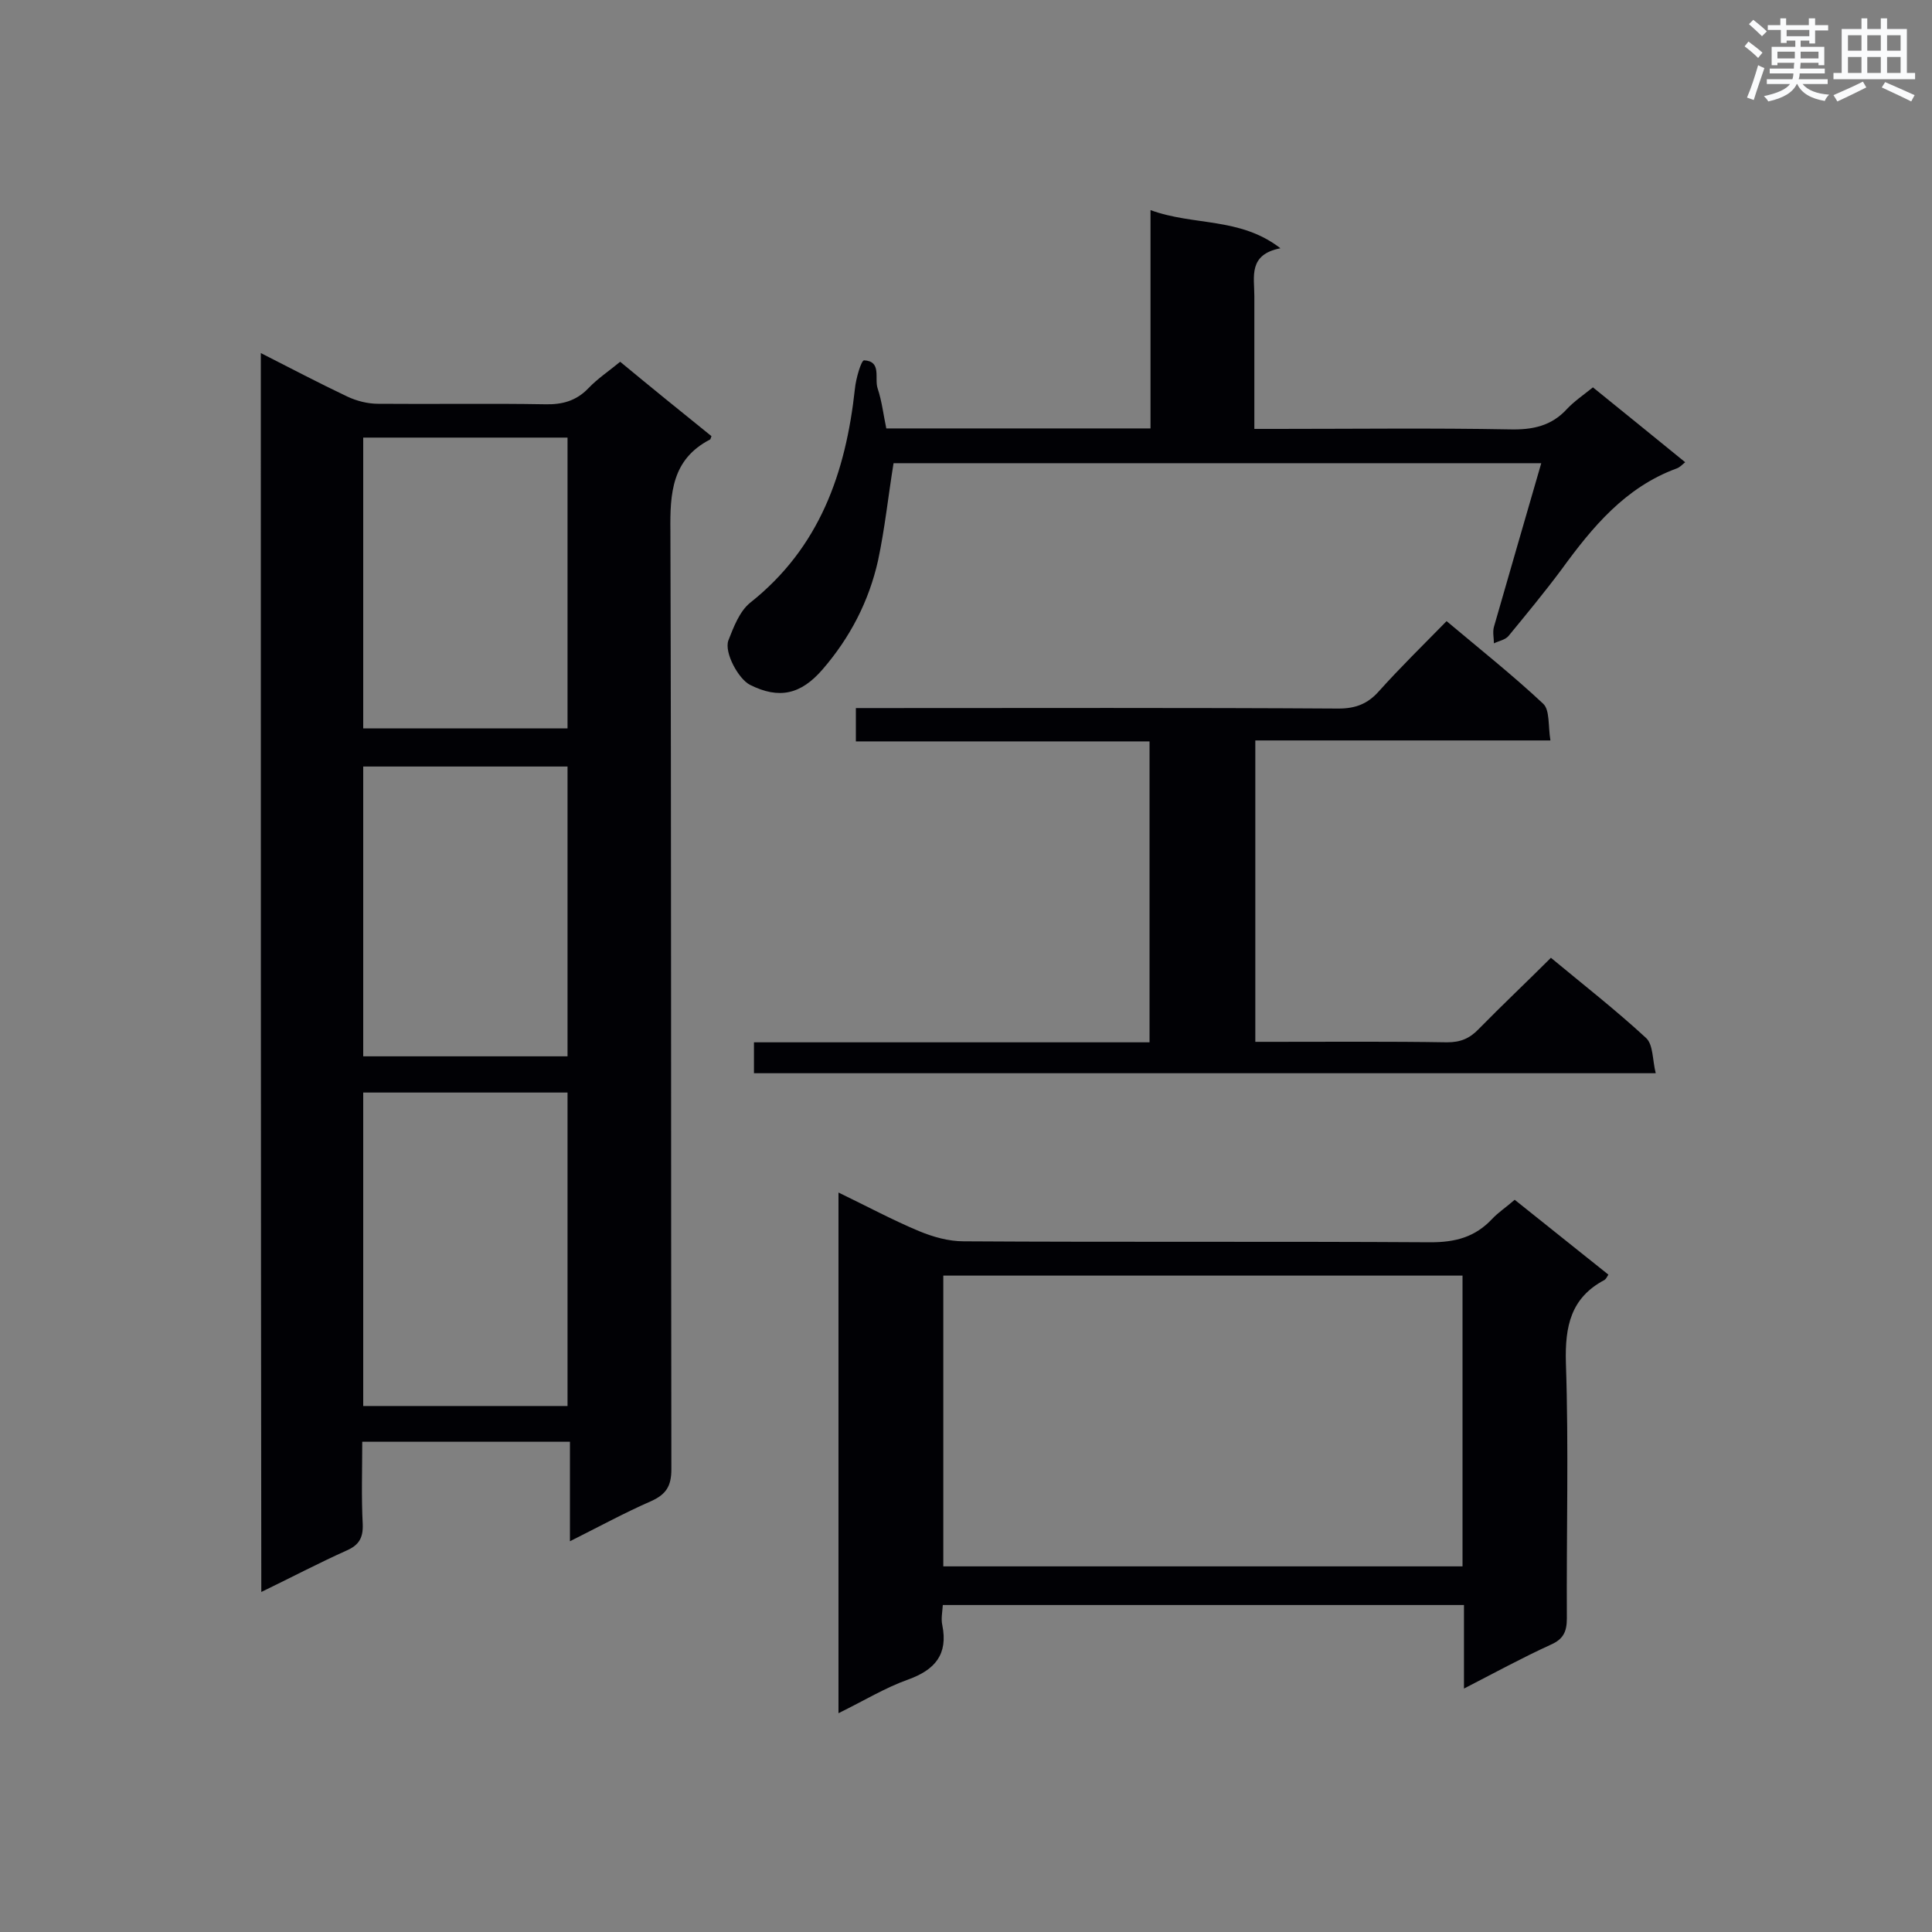 <svg enable-background="new 0 0 400 400" viewBox="0 0 400 400" xmlns="http://www.w3.org/2000/svg"><rect x="0" y="0" width="400" height="400" fill="#808080" stroke="none"/><g fill="#010105"><path d="m54 73.1c6.3 3.2 12 6.2 17.9 9 1.9.9 4.2 1.5 6.4 1.5 11.5.1 23-.1 34.5.1 3.6.1 6.5-.7 9-3.3 1.9-2 4.3-3.6 6.6-5.5 6.4 5.3 12.7 10.4 18.9 15.4-.2.5-.2.7-.3.7-7.9 4.1-8.3 11.1-8.2 19 .2 64.7.1 129.5.2 194.2 0 3.5-1.1 5.2-4.2 6.6-5.5 2.4-10.8 5.3-16.8 8.3 0-7.2 0-13.8 0-20.6-14.5 0-28.4 0-43 0 0 5.7-.2 11.4.1 17.1.1 2.8-.8 4.3-3.3 5.4-5.8 2.6-11.5 5.6-17.7 8.6-.1-85.7-.1-170.7-.1-256.5zm63.5 218c0-21.9 0-43.4 0-64.9-14.3 0-28.2 0-42.3 0v64.9zm-42.3-200.5v60.2h42.3c0-20.2 0-40.1 0-60.2-14.1 0-28 0-42.3 0zm42.3 128.1c0-20.3 0-40.1 0-60-14.2 0-28.2 0-42.3 0v60z"/><path d="m173.6 354.7c0-36.2 0-71.6 0-107.8 5.8 2.8 11.2 5.7 16.7 8 2.9 1.2 6.1 2.1 9.2 2.1 32.2.2 64.5 0 96.7.2 5.2 0 9.2-1.1 12.7-4.8 1.3-1.4 3-2.5 4.7-4 6.5 5.2 12.9 10.3 19.4 15.5-.3.5-.5.9-.8 1.1-7 3.7-8.2 9.6-8 17.1.6 17.6.1 35.3.2 53 0 2.8-.8 4.3-3.3 5.4-5.9 2.7-11.6 5.8-18 9.1 0-6.3 0-11.7 0-17.3-36.1 0-71.9 0-107.9 0-.1 1.5-.4 2.9-.1 4.2 1.2 6-1.5 9.2-7 11.2-4.8 1.7-9.2 4.4-14.5 7zm129.2-30.4c0-20.4 0-40.2 0-60.2-35.9 0-71.6 0-107.5 0v60.2z"/><path d="m259.9 153.3v62.4h4c11.9 0 23.8-.1 35.7.1 2.8 0 4.7-.8 6.6-2.8 4.8-4.9 9.8-9.6 14.9-14.7 6.5 5.4 13.3 10.7 19.7 16.6 1.5 1.4 1.3 4.5 2 7.3-62.7 0-124.6 0-186.7 0 0-2 0-4 0-6.4h81.9c0-20.9 0-41.4 0-62.3-20.2 0-40.3 0-60.8 0 0-2.4 0-4.4 0-6.9h4.9c31.7 0 63.4-.1 95 .1 3.6 0 6.1-1 8.4-3.6 4.4-4.9 9.1-9.5 14-14.5 6.9 5.8 13.7 11.2 20 17.1 1.4 1.3 1 4.6 1.5 7.6-20.7 0-40.8 0-61.1 0z"/><path d="m183.5 88.7h54.7c0-14.8 0-29.5 0-45.2 9 3.3 18.5 1.4 26.9 7.9-6.7 1.3-5.4 5.9-5.4 9.9v27.5h4.7c16.1 0 32.2-.2 48.3.1 4.6.1 8.5-.7 11.7-4.2 1.5-1.6 3.4-2.9 5.4-4.5 6.3 5.1 12.6 10.2 19.1 15.5-.7.6-1.2 1.1-1.8 1.3-10.6 3.9-17.4 12.1-23.8 20.9-3.5 4.7-7.3 9.3-11 13.8-.7.8-2 1-3 1.5 0-1.1-.3-2.3 0-3.4 3.2-11.1 6.4-22.2 9.8-33.9-45.4 0-89.8 0-134.1 0-1.1 6.8-1.8 13.5-3.2 20.1-1.9 8.5-5.8 16-11.5 22.6-4.5 5.2-9 6.2-15 3.2-2.4-1.2-5.4-6.7-4.5-9.2 1.1-2.8 2.3-6 4.5-7.8 14.4-11.4 19.8-26.9 21.7-44.3.2-2.1 1.3-5.9 1.9-5.9 3.7.2 2.1 3.7 2.8 5.8.9 2.7 1.2 5.5 1.8 8.3z"/></g><path d="m361.2 9.6.8-1c.9.7 1.9 1.4 2.9 2.3l-.9 1.1c-1-1-2-1.8-2.8-2.4zm.5 10.6c.9-2.1 1.6-4.3 2.3-6.7.4.2.8.4 1.3.6-.7 2.1-1.5 4.3-2.2 6.6zm.4-15.2.9-.9c1 .8 2 1.6 2.8 2.4l-1 1c-.9-.9-1.8-1.7-2.7-2.5zm12.5-1.2h1.2v1.4h2.7v1.1h-2.7v2.7h-1.2v-.6h-1.8v1.3h4.9v3.8h-1.2v-.5h-3.7c0 .4-.1.9-.1 1.2h5.1v1h-5.2c0 .5-.1.9-.2 1.2h6v1h-5.2c1.1 1.3 2.9 2 5.5 2.2-.4.4-.7.8-.9 1.3-2.9-.5-4.8-1.6-5.7-3.5h-.1c-.8 1.7-2.7 2.9-5.9 3.6-.2-.4-.6-.8-.9-1.1 2.8-.6 4.6-1.4 5.4-2.5h-4.8v-1h5.3c.1-.3.2-.7.2-1.2h-4.9v-1h5c0-.4 0-.8.1-1.2h-3.5v.5h-1.2v-3.8h4.9v-1.3h-1.8v.5h-1.2v-2.7h-2.7v-1h2.6v-1.4h1.2v1.4h4.7v-1.4zm-6.6 8.3h3.6c0-.4 0-.9 0-1.4h-3.6zm1.9-4.6h4.7v-1.3h-4.7zm6.6 3.2h-3.7v1.4h3.7z" fill="#fafbfc"/><path d="m385.3 3.8h1.3v2.2h2.8v-2.2h1.3v2.2h4.1v9.1h1.7v1.3h-16.9v-1.3h1.7v-9.1h4.1v-2.2zm.4 13.1.7 1.2c-1.8.9-3.8 1.9-6 2.9-.2-.4-.5-.8-.8-1.3 2.3-1 4.3-1.9 6.1-2.8zm-3.1-6.4h2.8v-3.2h-2.8zm0 4.6h2.8v-3.3h-2.8zm4-4.6h2.8v-3.2h-2.8zm0 4.6h2.8v-3.3h-2.8zm3.7 1.9c2.1.9 4.1 1.8 6.1 2.7l-.7 1.3c-2.2-1.1-4.2-2-6.1-2.9zm3.2-9.7h-2.8v3.2h2.8zm-2.8 7.8h2.8v-3.3h-2.8z" fill="#fafbfc"/></svg>